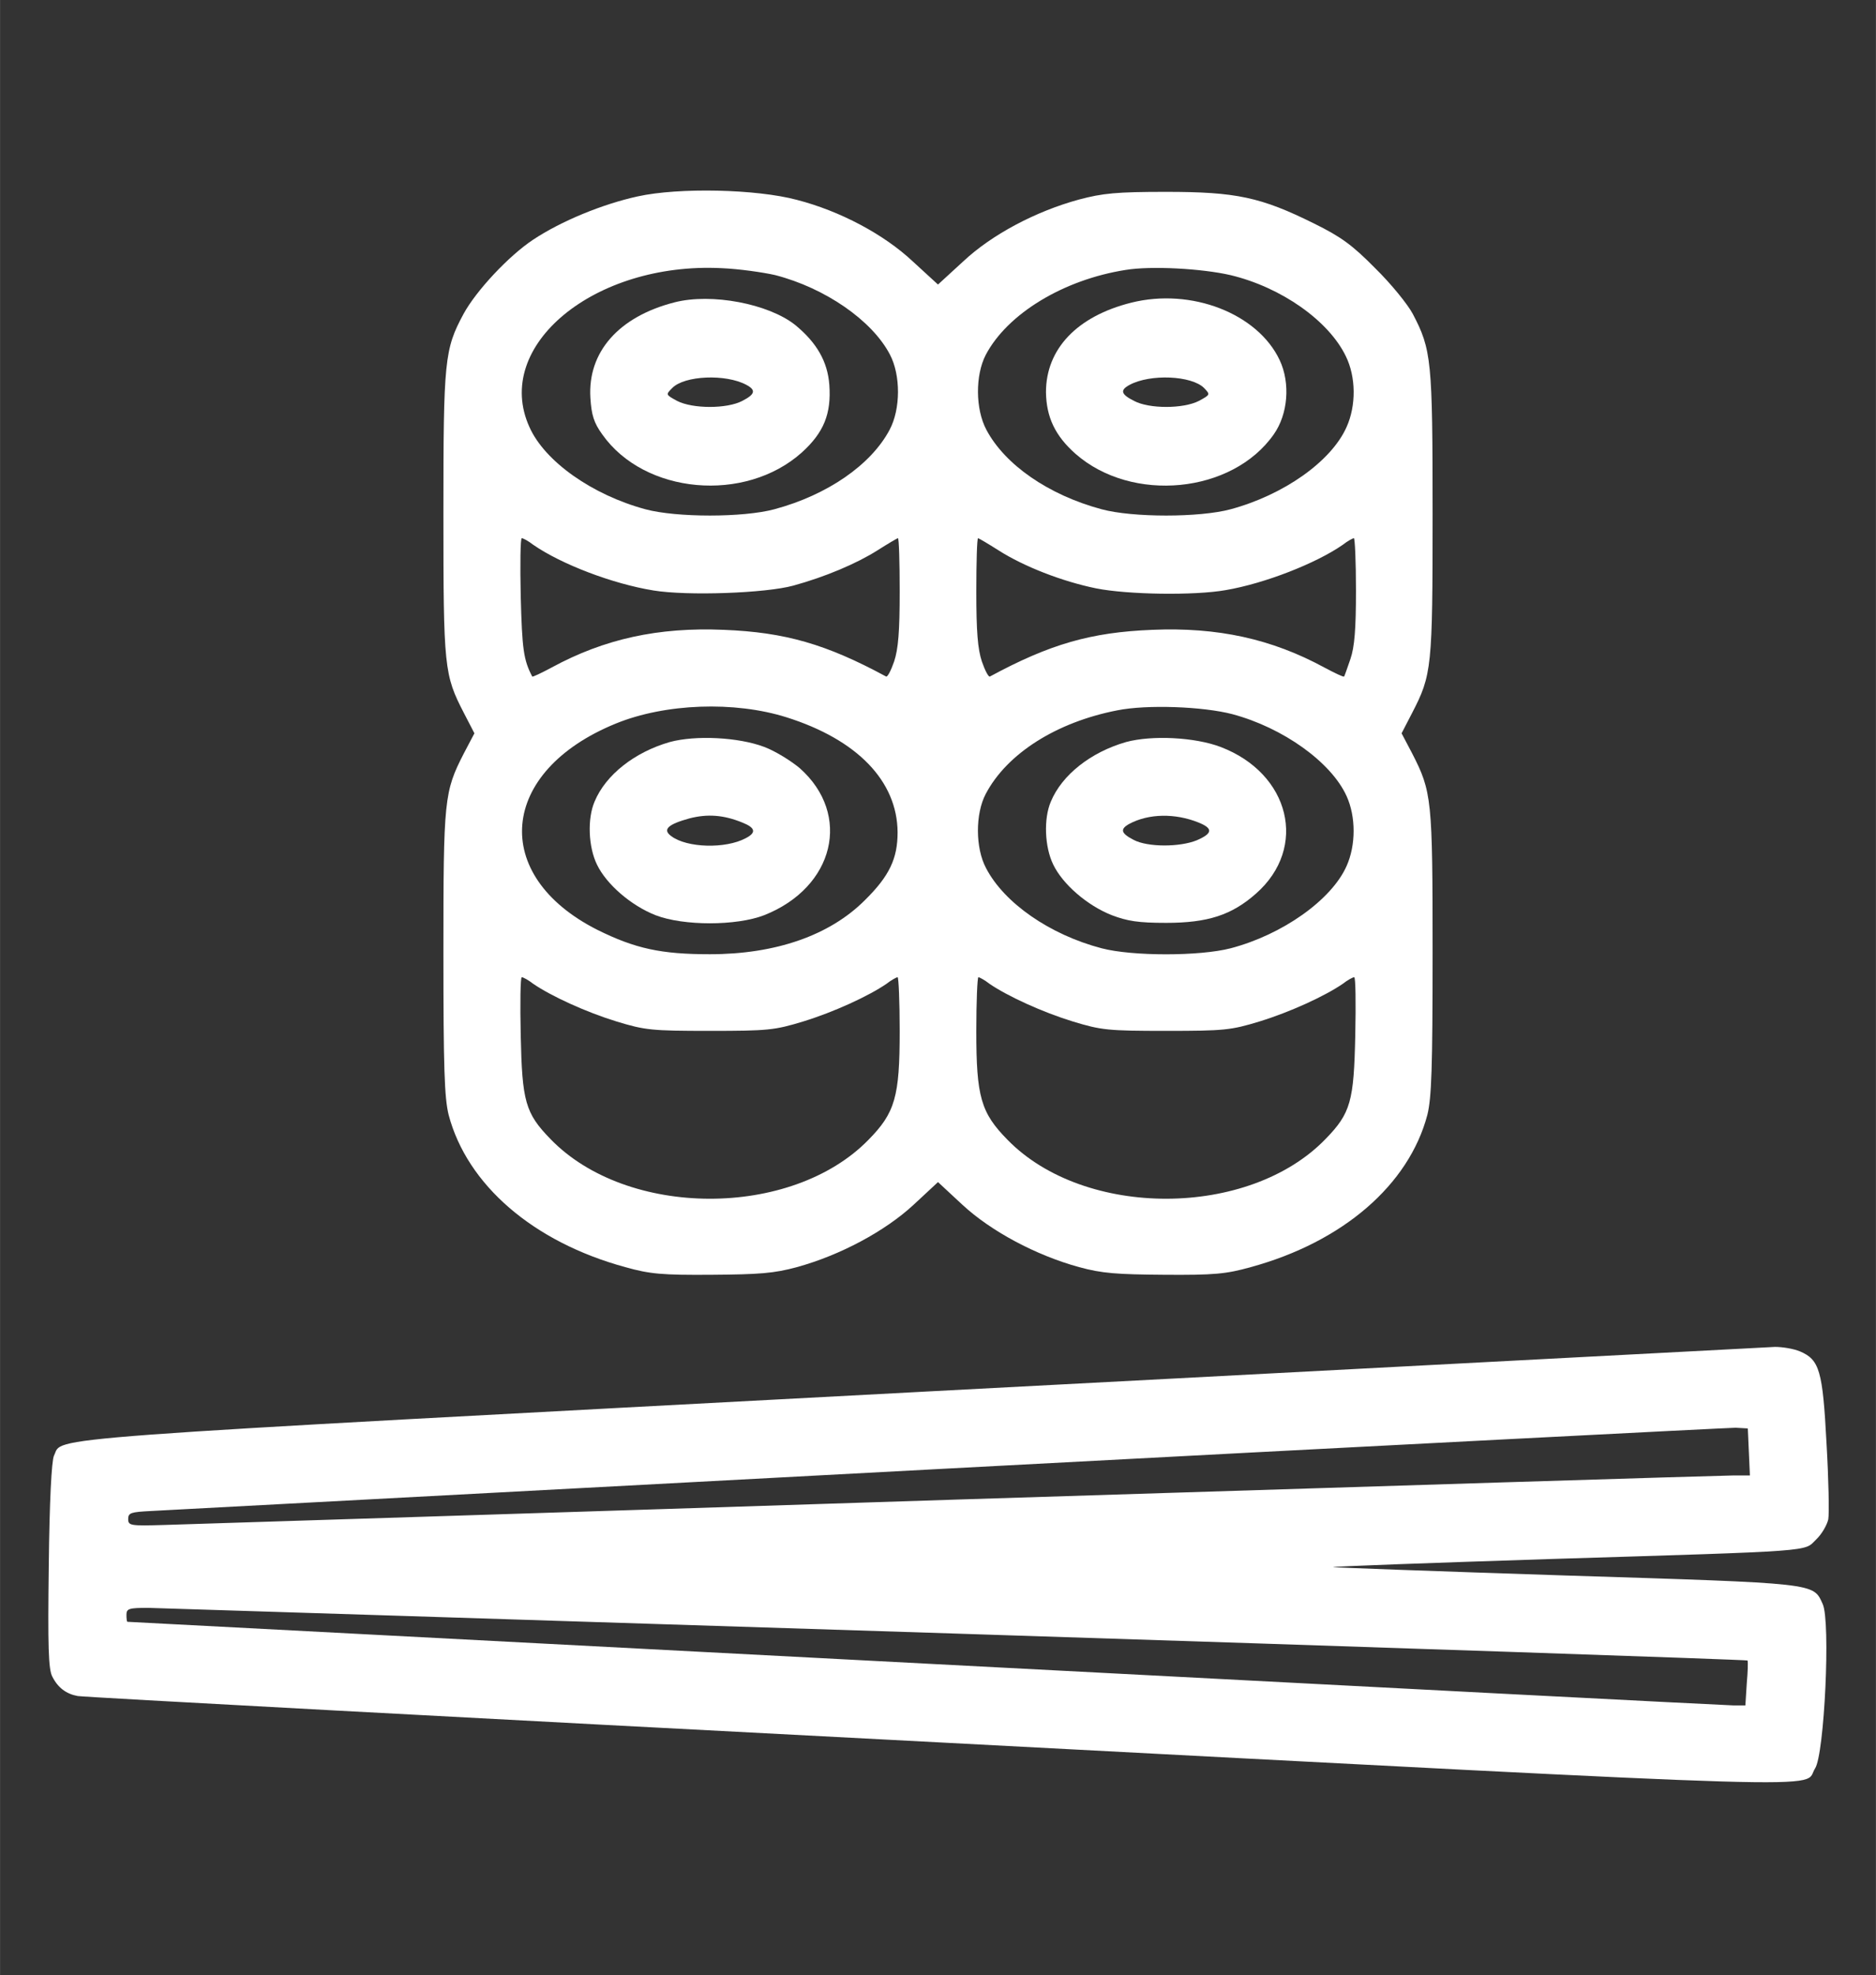 <?xml version="1.0" encoding="UTF-8"?>
<!DOCTYPE svg PUBLIC "-//W3C//DTD SVG 1.1//EN" "http://www.w3.org/Graphics/SVG/1.1/DTD/svg11.dtd">
<!-- Creator: CorelDRAW 2020 (64-Bit) -->
<svg xmlns="http://www.w3.org/2000/svg" xml:space="preserve" width="2244px" height="2362px" version="1.1" style="shape-rendering:geometricPrecision; text-rendering:geometricPrecision; image-rendering:optimizeQuality; fill-rule:evenodd; clip-rule:evenodd"
viewBox="0 0 2244 2362.11"
 xmlns:xlink="http://www.w3.org/1999/xlink"
 xmlns:xodm="http://www.corel.com/coreldraw/odm/2003">
 <rect x="0" y="0" width="2244" height="2362.11" fill="#333333" stroke="none"/>
 <defs>
  <style type="text/css">
   <![CDATA[
    .fil0 {fill:white;fill-rule:nonzero}
   ]]>
  </style>
 </defs>
 <g id="Слой_x0020_1">
  <g id="_2303367741312">
   <path class="fil0" d="M762.85 234.84c-42.08,9.17 -91.66,29.58 -125,51.67 -29.58,19.58 -68.33,61.24 -83.33,88.74 -22.91,42.5 -24.16,55 -24.16,239.16 0,184.16 0.83,192.49 24.58,238.32l12.5 24.17 -12.5 23.75c-23.75,46.24 -24.58,54.58 -24.58,238.74 0,138.74 1.25,173.32 6.25,193.74 22.08,83.75 101.24,152.08 211.24,182.08 29.58,8.33 44.16,9.58 103.33,9.16 57.08,-0.42 74.58,-1.66 102.08,-9.16 51.66,-14.17 105.41,-42.92 139.58,-74.58l29.16 -27.09 29.17 27.09c34.16,31.66 87.91,60.41 139.57,74.58 27.5,7.5 45,8.74 102.08,9.16 59.17,0.42 73.75,-0.83 103.33,-9.16 110,-30 189.16,-98.33 211.24,-182.08 5,-20.42 6.25,-55 6.25,-193.74 0,-184.16 -0.83,-192.49 -24.58,-238.74l-12.5 -23.75 12.5 -24.17c23.75,-45.83 24.58,-54.16 24.58,-238.32 0,-183.74 -1.25,-196.24 -23.75,-239.16 -6.25,-11.66 -26.24,-36.25 -44.99,-54.58 -27.09,-27.5 -40.83,-37.5 -72.92,-53.33 -63.74,-31.66 -93.33,-37.91 -177.07,-37.91 -59.58,0 -75.83,1.66 -104.16,9.16 -52.09,14.17 -104.58,42.08 -138.75,74.16l-30 27.5 -30 -27.5c-34.58,-32.49 -87.08,-60.41 -138.74,-73.74 -48.33,-12.92 -141.24,-15 -190.41,-4.17l0 0zm164.58 94.17c59.58,15.41 115.82,54.16 137.07,94.99 12.92,24.58 12.92,65 -0.41,90 -22.09,41.66 -74.17,77.91 -137.91,94.99 -37.09,10 -117.08,10 -154.16,0 -63.34,-17.08 -120.42,-57.08 -138.75,-98.33 -44.16,-97.08 77.5,-197.49 229.58,-189.99 20.83,0.83 49.99,5 64.58,8.33l0 0.01zm544.55 0c60.84,14.58 117.5,54.58 137.92,97.07 12.08,24.59 12.49,58.75 0.83,84.58 -18.33,41.25 -75.41,81.25 -138.75,98.33 -37.08,10 -117.07,10 -154.16,0 -63.74,-17.08 -115.82,-53.33 -137.91,-94.99 -13.33,-25 -13.33,-65.41 -0.83,-89.58 25.83,-49.17 92.91,-90 167.49,-101.66 30.42,-5 91.25,-1.67 125.41,6.25l0 0zm-834.13 322.48c33.75,23.33 95,46.67 143.75,54.58 40.41,6.67 134.16,3.34 167.49,-5.83 37.92,-10.42 75.41,-26.25 100.41,-42.08 12.5,-7.92 23.75,-14.59 24.58,-14.59 1.25,0 2.09,28.75 2.09,63.75 0,47.92 -1.67,68.75 -6.67,83.75 -3.75,10.83 -7.91,18.75 -9.58,17.91 -71.66,-38.74 -120.83,-52.91 -194.16,-55.83 -78.33,-3.33 -142.91,10.84 -205.82,45 -12.5,6.67 -22.92,11.67 -23.34,10.83 -10.41,-20 -12.08,-32.5 -13.75,-95.83 -0.83,-38.33 -0.41,-69.58 1.25,-69.58 1.67,0 7.92,3.34 13.75,7.92l0 0zm556.65 6.67c30,19.16 75.83,37.08 116.66,45.41 37.5,7.5 117.49,8.75 154.99,2.09 46.67,-7.92 108.33,-32.09 140,-54.17 5.83,-4.58 12.08,-7.91 13.33,-7.91 1.25,0 2.5,27.91 2.5,62.49 0,46.25 -1.67,67.5 -6.67,82.08 -3.75,10.84 -7.08,20.42 -7.5,20.84 -0.83,0.83 -11.25,-4.17 -23.75,-10.84 -62.91,-34.16 -127.49,-48.33 -205.82,-45 -73.33,2.92 -122.5,17.09 -194.16,55.84 -1.66,0.83 -5.83,-7.09 -9.58,-17.92 -5,-15 -6.67,-35.83 -6.67,-83.75 0,-34.99 0.84,-63.74 2.09,-63.74 0.83,0 12.08,6.66 24.58,14.58l0 0zm-253.74 199.57c84.58,26.67 132.49,76.25 132.91,137.5 0,31.25 -9.58,52.08 -39.17,81.24 -42.08,42.09 -106.66,64.59 -185.4,64.59 -58.34,0 -89.17,-6.67 -134.58,-29.17 -128.75,-65 -117.91,-189.58 22.08,-246.66 59.16,-24.16 142.08,-27.08 204.16,-7.5l0 0zm533.31 -3.75c60.83,16.25 118.33,57.5 136.66,97.92 11.25,24.58 11.25,58.74 0,83.74 -17.92,40.42 -76.66,82.08 -138.75,98.33 -37.08,9.58 -117.49,9.58 -154.16,0 -62.08,-16.25 -116.66,-54.16 -138.32,-95.83 -12.92,-24.16 -12.92,-65 -0.42,-88.74 25.42,-48.34 84.58,-85.83 157.49,-100 35.42,-7.08 102.5,-4.58 137.5,4.58zm-836.22 322.49c21.25,14.58 62.92,33.75 99.58,45 34.17,10.41 42.08,11.25 111.66,11.25 69.58,0 77.5,-0.84 111.67,-11.25 36.66,-11.25 78.33,-30.42 99.57,-45 5.84,-4.58 12.09,-7.92 13.34,-7.92 1.25,0 2.5,29.17 2.5,64.58 0,78.33 -5.42,97.5 -37.5,130 -92.08,94.16 -288.74,93.74 -380.4,-1.25 -30,-30.83 -33.75,-45 -35.42,-123.75 -0.83,-38.33 -0.41,-69.58 1.25,-69.58 1.67,0 7.92,3.34 13.75,7.92l0 0zm545.81 0c21.25,14.58 62.92,33.75 99.58,45 34.17,10.41 42.09,11.25 111.66,11.25 69.59,0 77.5,-0.84 111.67,-11.25 36.66,-11.25 78.33,-30.42 99.58,-45 5.83,-4.58 12.08,-7.92 13.75,-7.92 1.66,0 2.08,31.25 1.24,69.58 -1.66,78.75 -5.41,92.92 -35.41,123.75 -91.66,94.99 -288.32,95.41 -380.4,1.25 -32.08,-32.5 -37.5,-51.67 -37.5,-130 0,-35.41 1.25,-64.58 2.5,-64.58 1.25,0 7.5,3.33 13.33,7.92l0 0z"/>
   <path class="fil0" d="M807.01 361.5c-67.08,17.09 -104.16,59.58 -100.83,114.17 1.25,20.41 4.17,29.99 14.17,43.74 50.41,71.67 170.83,82.5 238.74,21.67 26.25,-23.75 35.42,-46.25 32.92,-80.83 -2.09,-27.92 -15,-50.42 -40.84,-71.66 -32.08,-25.42 -99.99,-38.34 -144.16,-27.09l0 0zm85.83 98.75c11.67,6.25 10.42,11.25 -5,19.17 -18.33,9.58 -59.16,9.58 -77.91,0 -13.75,-7.5 -13.75,-7.5 -5.83,-15.42 14.58,-15 64.16,-17.08 88.74,-3.75l0 0z"/>
   <path class="fil0" d="M1353.24 361.92c-65,16.25 -102.08,55.41 -102.08,107.08 0.42,29.58 10.83,52.08 35.42,73.75 67.49,59.16 187.49,47.5 237.07,-23.34 17.08,-24.16 20,-61.24 7.08,-88.74 -26.25,-55.83 -105.83,-86.67 -177.49,-68.75zm87.08 102.08c7.5,7.92 7.5,7.92 -6.25,15.42 -18.75,9.58 -59.58,9.58 -77.5,0 -15.83,-7.92 -17.08,-12.92 -5.41,-19.17 24.58,-13.33 74.16,-11.25 89.16,3.75l0 0z"/>
   <path class="fil0" d="M801.18 887.32c-42.08,12.08 -76.66,39.16 -90,71.24 -8.75,20.42 -7.5,54.17 2.92,75.42 11.25,23.33 40.41,48.74 70,60.41 33.33,12.92 96.66,12.92 129.99,0 84.17,-33.33 105,-120.41 42.5,-175.83 -10.42,-8.74 -29.16,-20.41 -42.5,-25.41 -30.83,-11.67 -82.08,-14.17 -112.91,-5.83l0 0zm86.66 96.24c15.84,6.25 17.09,12.08 4.17,18.75 -24.17,12.92 -70.41,11.67 -89.16,-2.5 -10.83,-7.92 -3.75,-14.17 22.08,-21.25 21.25,-5.42 40.41,-4.17 62.91,5l0 0z"/>
   <path class="fil0" d="M1346.99 887.32c-42.08,12.08 -76.66,39.16 -90,71.24 -8.74,20.42 -7.5,54.17 2.92,75.42 11.25,23.33 40.41,48.74 70,60.41 18.75,7.08 31.66,9.17 64.99,9.17 49.59,0 78.33,-9.17 107.5,-35 62.5,-55 40.83,-143.75 -42.5,-175.41 -30.83,-11.67 -82.08,-14.17 -112.91,-5.83l0 0zm86.66 96.24c17.5,7.08 17.09,12.92 -2.08,21.25 -20.42,8.33 -58.75,8.33 -75.41,-0.42 -15.42,-7.91 -16.67,-12.91 -5.42,-19.16 23.33,-12.5 55,-12.92 82.91,-1.67z"/>
   <path class="fil0" d="M1101.17 1664.37c-1082.87,57.49 -1024.96,53.33 -1036.63,76.24 -2.91,5.83 -5.41,54.58 -6.25,131.25 -1.25,97.08 -0.41,124.16 4.17,132.91 6.67,13.33 16.67,20.83 30.42,23.33 5.83,1.25 469.14,26.25 1029.95,55.41 1112.04,58.33 1032.46,55.83 1048.29,31.25 11.25,-16.66 18.75,-176.24 9.17,-196.66 -11.67,-25.41 -4.17,-24.58 -308.32,-34.16 -153.33,-5 -278.32,-9.58 -277.49,-10 0.83,-0.84 116.25,-5 257.07,-9.58 324.99,-10 305.82,-8.75 320.82,-23.34 6.67,-6.25 12.92,-17.08 14.59,-24.16 1.24,-7.09 0.41,-47.92 -2.09,-90.83 -4.58,-87.08 -8.33,-100 -31.66,-110 -7.92,-3.33 -21.25,-5.41 -30,-5.41 -8.75,0.41 -468.73,24.58 -1022.04,53.74l0 0.01zm990.79 71.66l1.25 28.33 -20.42 0c-11.66,0 -428.31,12.92 -926.21,28.75 -498.31,16.25 -925.37,29.58 -949.54,30.42 -41.25,1.25 -43.75,0.83 -43.75,-7.09 0,-7.5 3.33,-8.33 27.08,-9.58 15,-0.83 444.15,-23.75 954.13,-50.83 509.98,-27.08 933.71,-48.75 941.63,-48.75l14.58 0.84 1.25 27.91 0 0zm-945.79 217.49c518.31,16.67 943.29,31.25 944.12,32.08 0.84,0.84 0.42,13.34 -0.83,27.5l-1.67 26.25 -13.75 0c-7.08,0 -442.48,-22.5 -966.62,-50 -524.56,-27.5 -954.13,-50 -954.96,-50 -0.84,0 -1.25,-3.75 -1.25,-8.33 0,-7.5 2.91,-8.33 26.25,-8.33 14.16,0.41 449.98,14.16 968.7,30.83l0.01 0z"/>
  </g>
 </g>
</svg>
